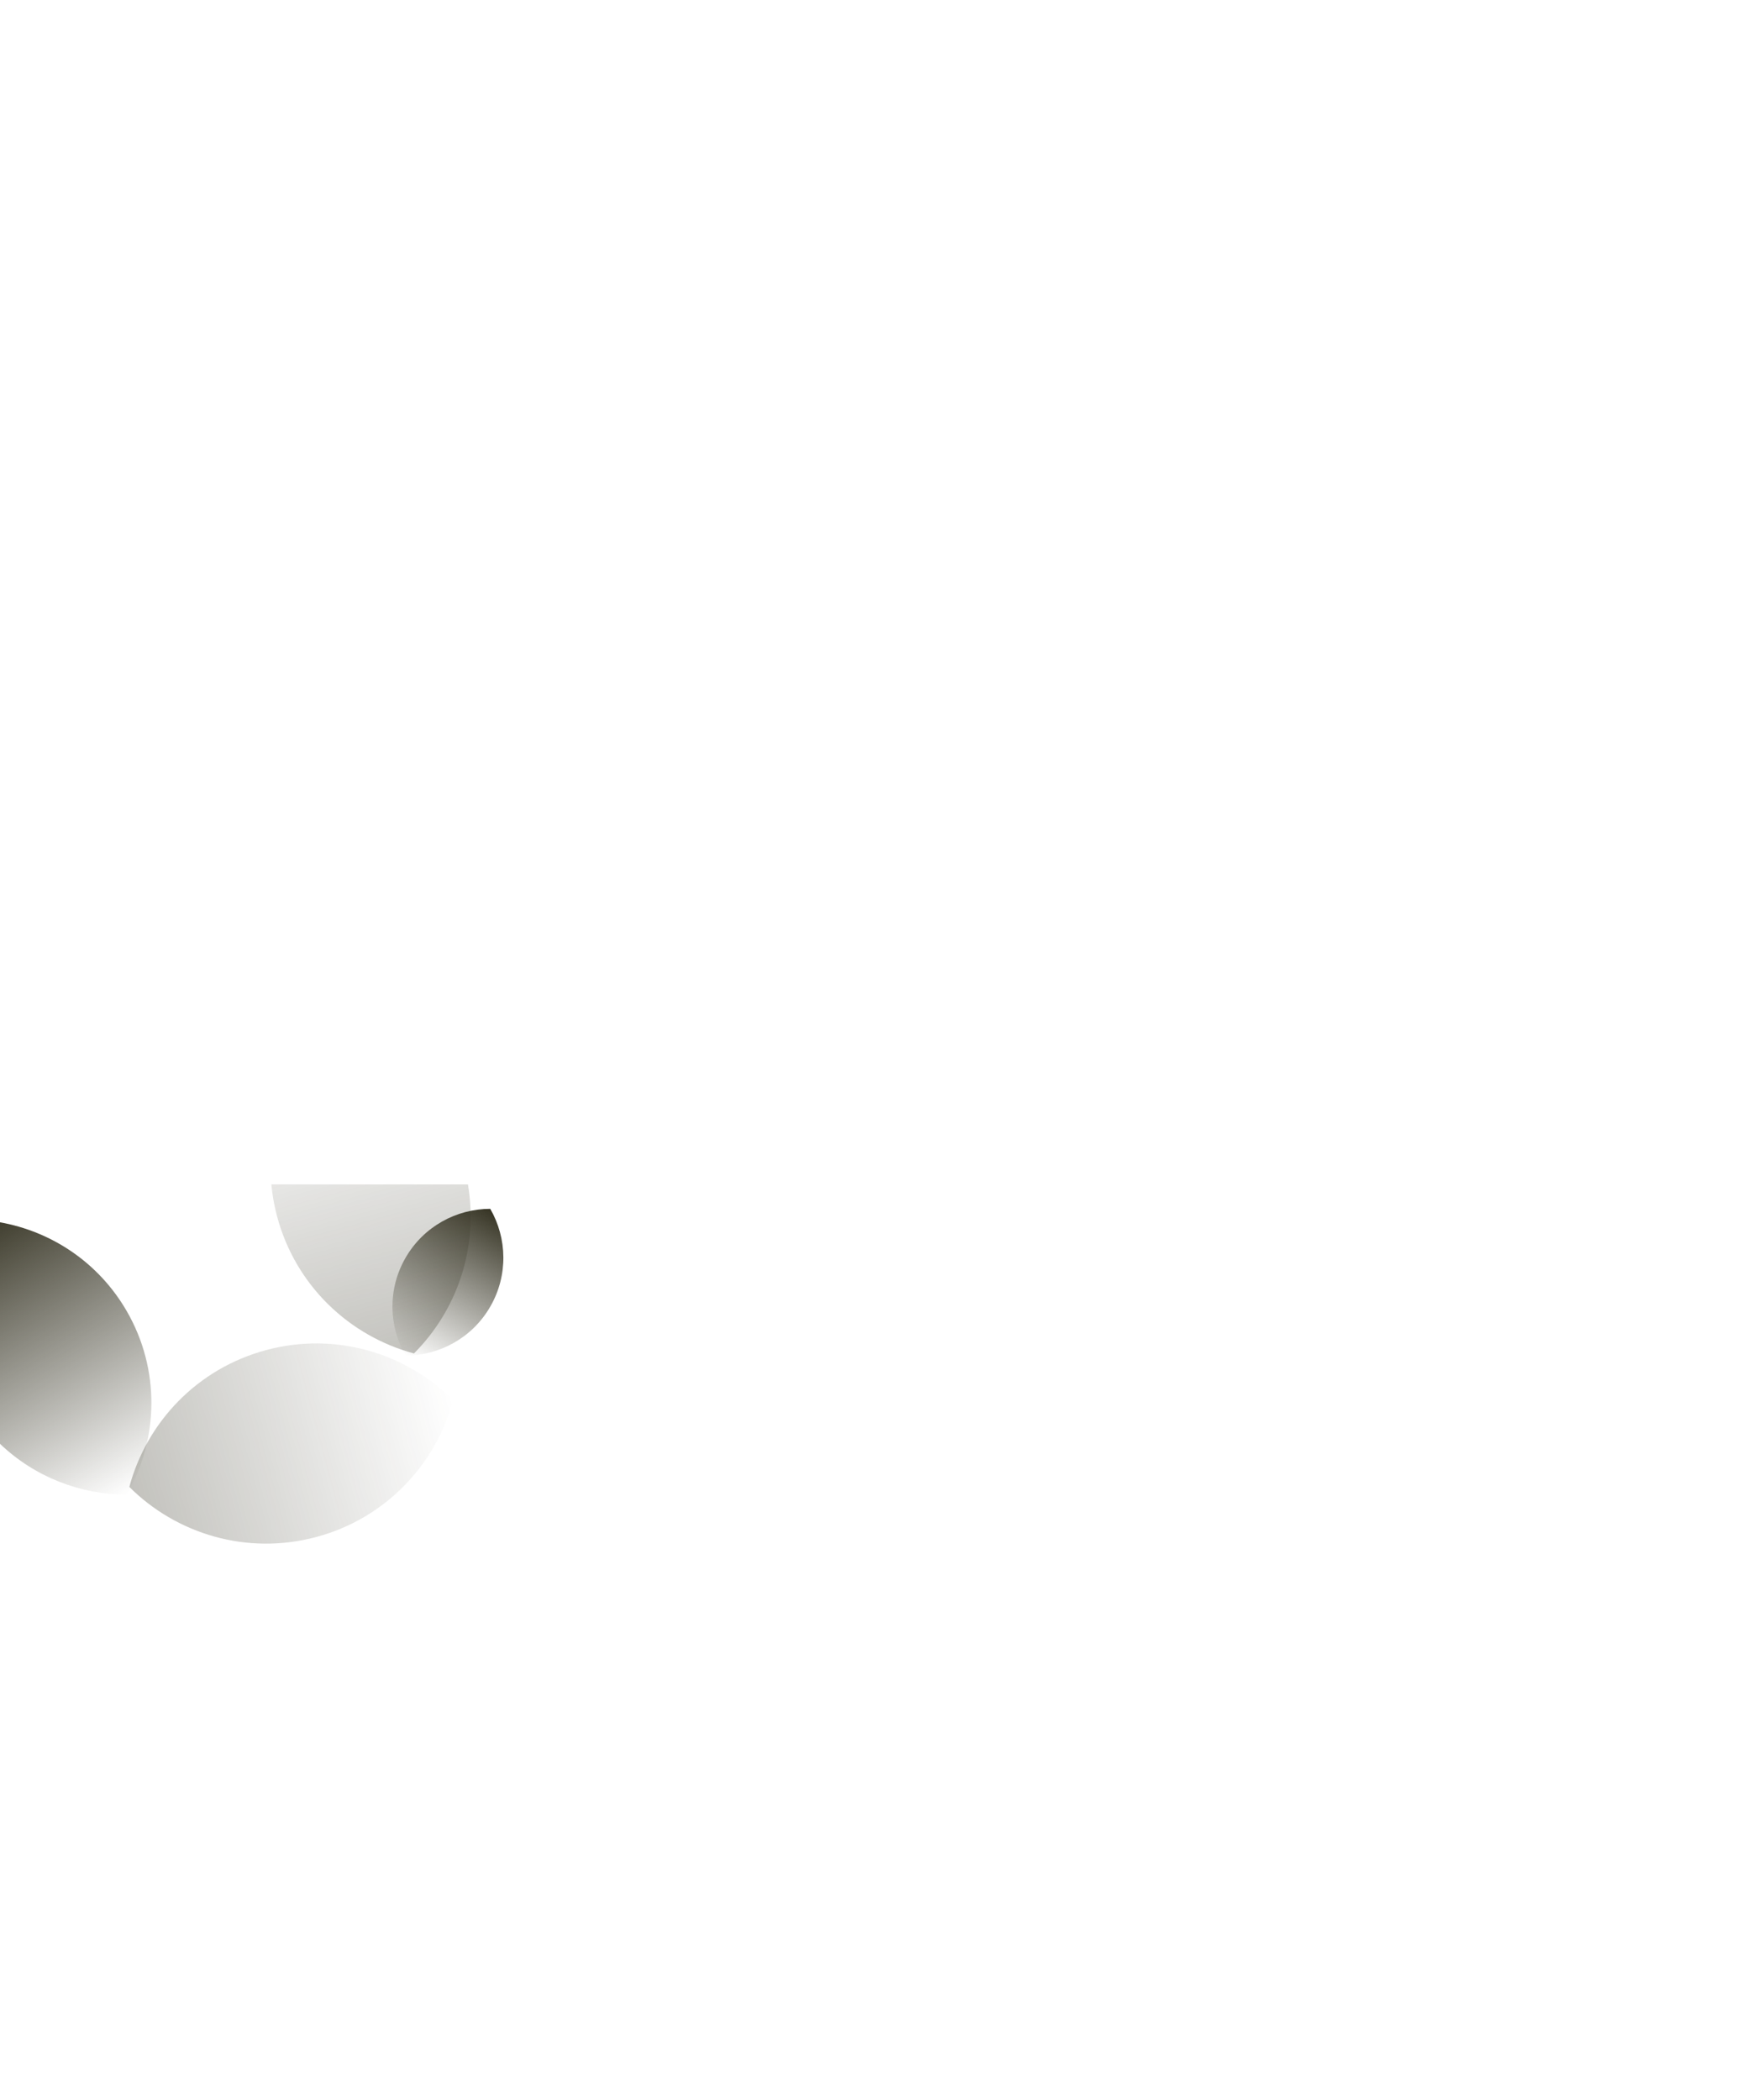 <?xml version="1.0" encoding="UTF-8"?> <svg xmlns="http://www.w3.org/2000/svg" width="606" height="725" viewBox="0 0 606 725" fill="none"> <path opacity="0.3" d="M44.657 513.354C60.985 529.655 85.319 537.045 109.207 530.644C133.096 524.243 150.475 505.676 156.465 483.396C140.137 467.095 115.803 459.705 91.915 466.106C68.026 472.507 50.647 491.074 44.657 513.354Z" fill="url(#paint0_linear)"></path> <path d="M169.286 417.349C157.626 417.359 146.289 423.414 140.04 434.238C133.791 445.061 134.215 457.907 140.037 468.01C151.697 468 163.034 461.945 169.283 451.121C175.532 440.297 175.107 427.451 169.286 417.349Z" fill="url(#paint1_linear)"></path> <path opacity="0.3" d="M93.691 408.907C94.039 412.6 94.7 416.314 95.692 420.017C102.093 443.905 120.66 461.284 142.94 467.274C157.835 452.354 165.29 430.749 161.581 408.907H93.691Z" fill="url(#paint2_linear)"></path> <path d="M0 498.472C11.881 509.843 27.669 516.015 43.785 516.029C54.703 497.081 55.499 472.989 43.779 452.689C34.054 435.845 17.759 425.158 0 421.998V498.472Z" fill="url(#paint3_linear)"></path> <defs> <linearGradient id="paint0_linear" x1="156.465" y1="483.396" x2="44.657" y2="513.354" gradientUnits="userSpaceOnUse"> <stop stop-color="#363424" stop-opacity="0"></stop> <stop offset="1" stop-color="#363424"></stop> </linearGradient> <linearGradient id="paint1_linear" x1="140.037" y1="468.01" x2="169.286" y2="417.349" gradientUnits="userSpaceOnUse"> <stop stop-color="#363424" stop-opacity="0"></stop> <stop offset="1" stop-color="#363424"></stop> </linearGradient> <linearGradient id="paint2_linear" x1="112.982" y1="355.467" x2="142.94" y2="467.274" gradientUnits="userSpaceOnUse"> <stop stop-color="#363424" stop-opacity="0"></stop> <stop offset="1" stop-color="#363424"></stop> </linearGradient> <linearGradient id="paint3_linear" x1="43.785" y1="516.029" x2="-11.072" y2="421.014" gradientUnits="userSpaceOnUse"> <stop stop-color="#363424" stop-opacity="0"></stop> <stop offset="1" stop-color="#363424"></stop> </linearGradient> </defs> </svg> 